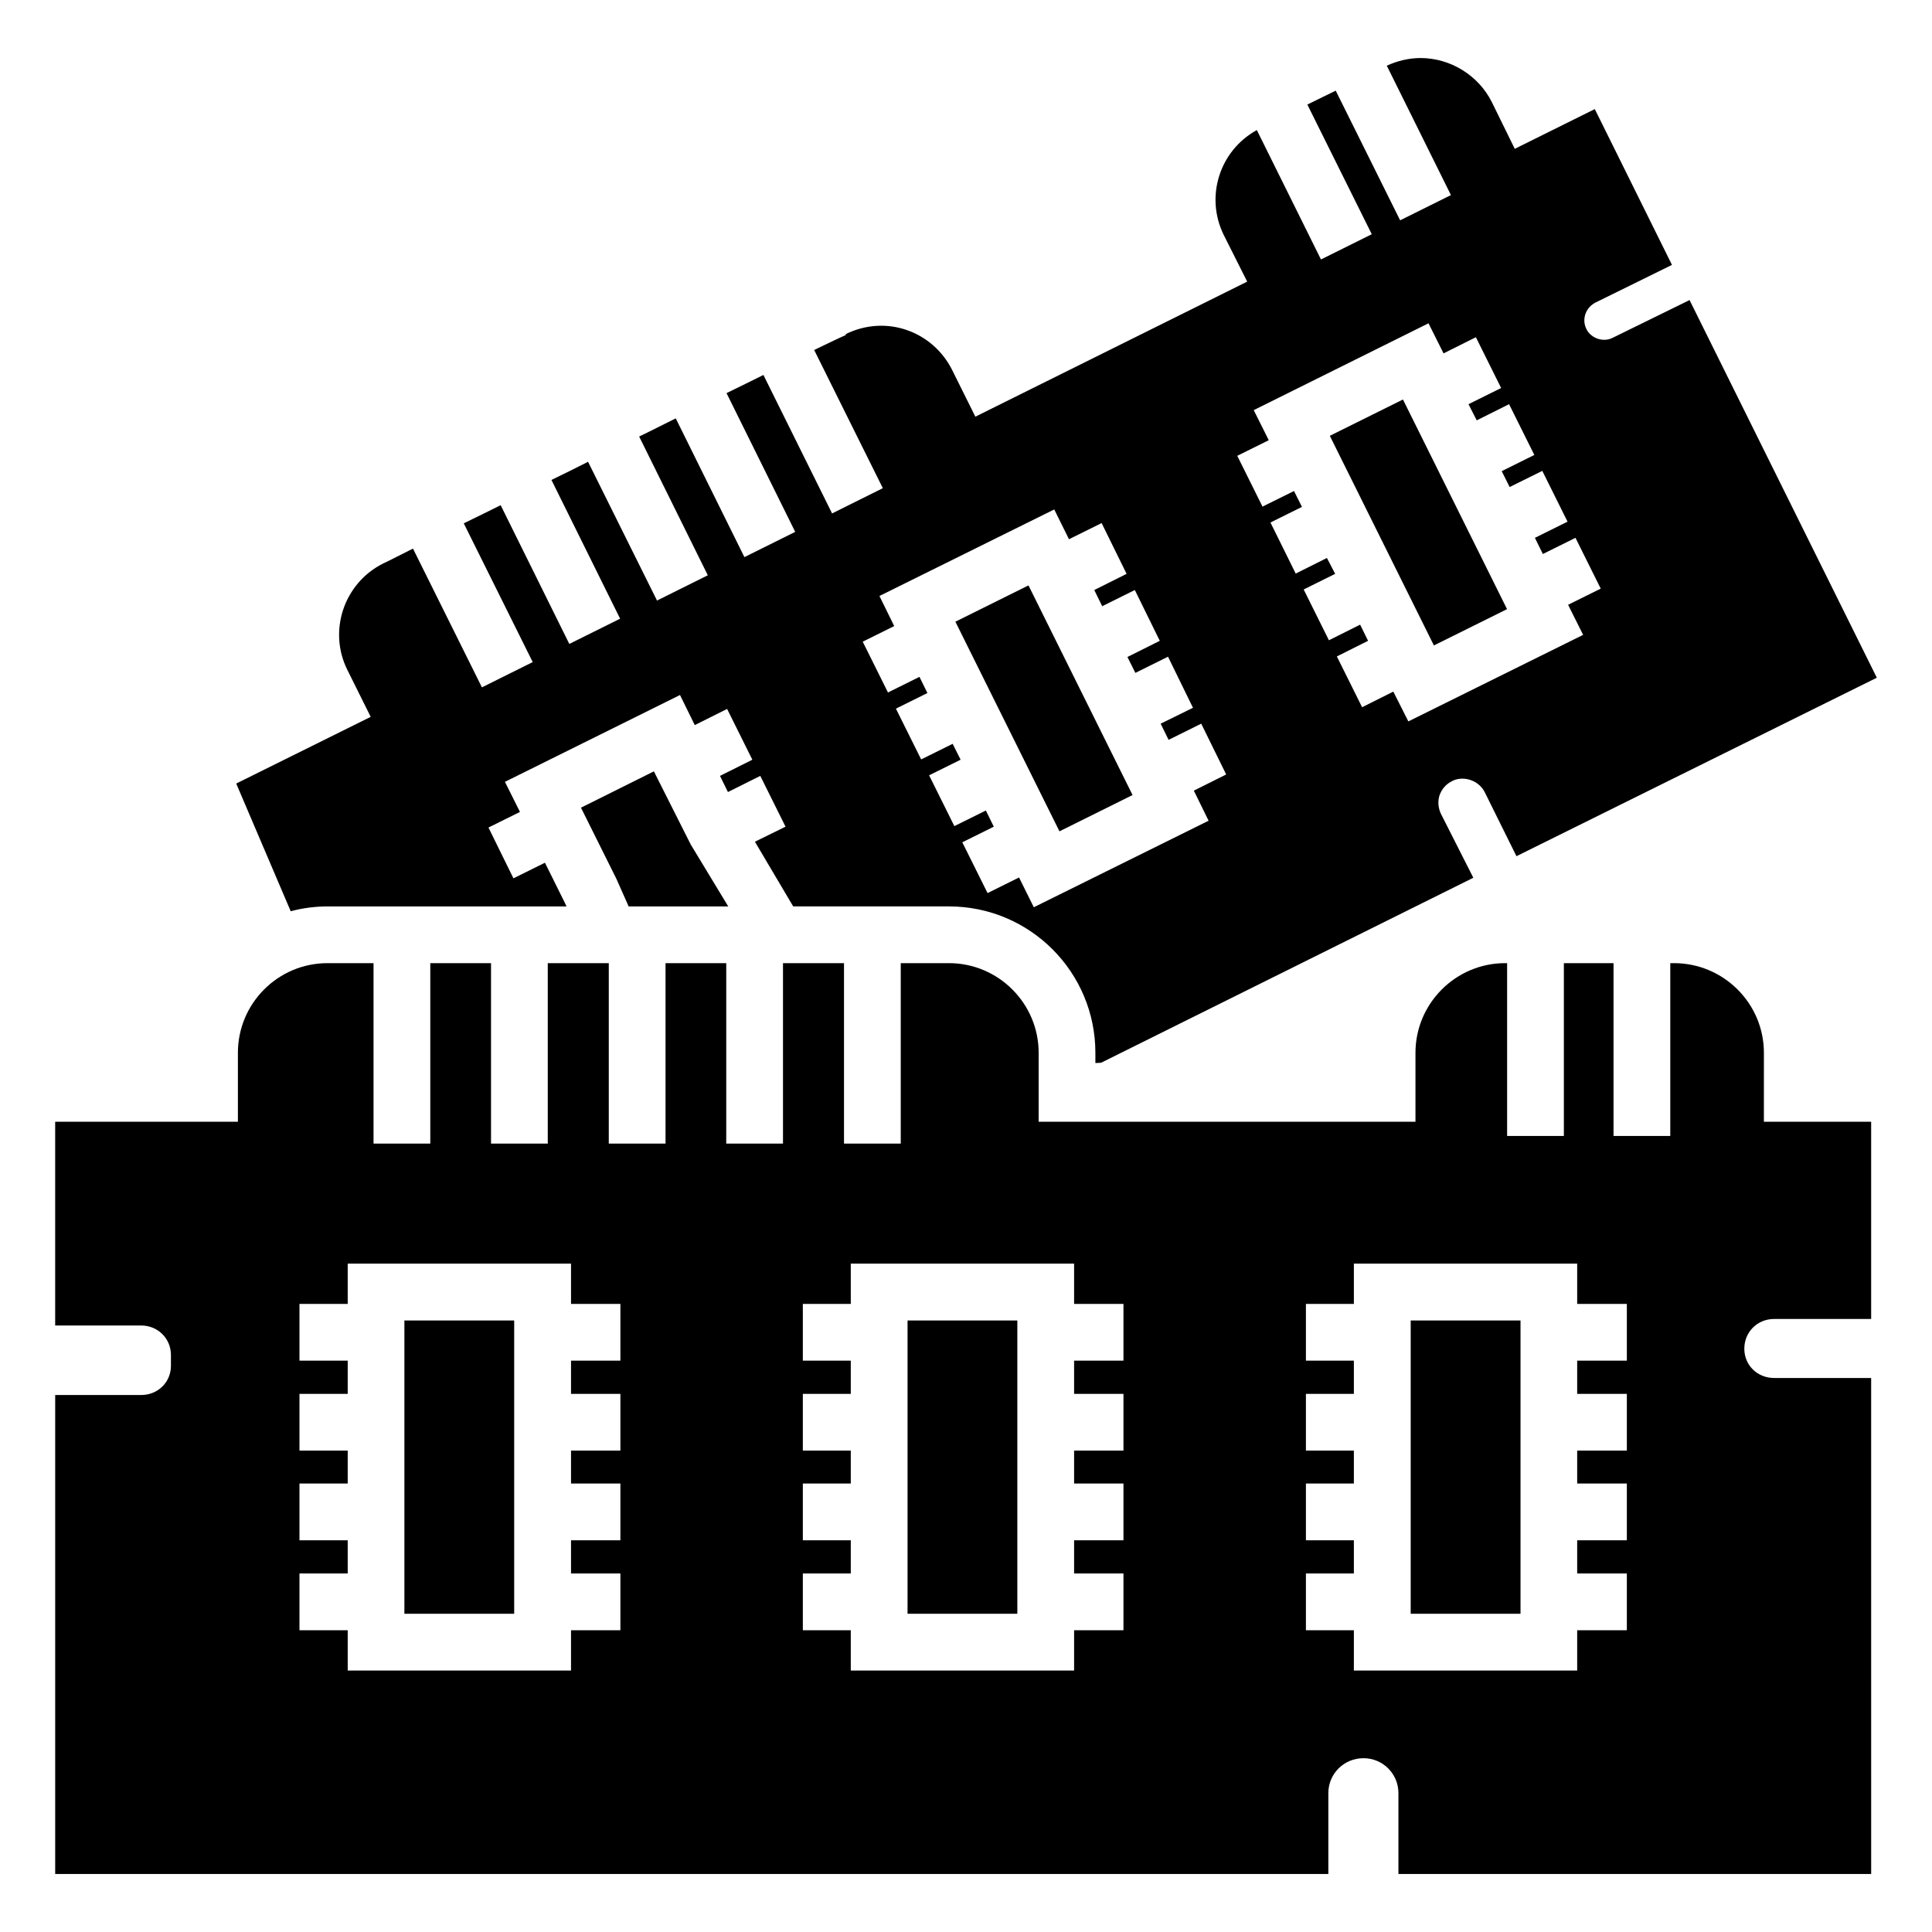 <?xml version="1.0" encoding="UTF-8"?>
<!-- Uploaded to: SVG Repo, www.svgrepo.com, Generator: SVG Repo Mixer Tools -->
<svg fill="#000000" width="800px" height="800px" version="1.1" viewBox="144 144 512 512" xmlns="http://www.w3.org/2000/svg">
 <g>
  <path d="m384.51 493.94h29.094v77.723h-29.094z"/>
  <path d="m251.17 493.94h29.094v77.723h-29.094z"/>
  <path d="m614.16 493.54h25.715v-52.262h-28.426l0.004-18.273c0-13.082-10.676-23.762-23.836-23.762h-0.977v45.793h-15.039v-45.793h-13.16v45.793h-15.039v-45.793h-0.527c-13.082 0-23.762 10.676-23.762 23.762v18.273h-99.859v-18.273c0-13.082-10.676-23.762-23.762-23.762h-12.785v47.824h-15.039v-47.824h-16.168v47.824h-15.039v-47.824h-16.09v47.824h-15.039v-47.824h-16.168v47.824h-15.039v-47.824h-16.094v47.824h-15.039v-47.824h-12.184c-13.16 0-23.762 10.676-23.762 23.762v18.273h-48.426v53.992h22.785c4.438 0 7.894 3.461 7.894 7.82v2.859c0 4.359-3.461 7.746-7.894 7.746l-22.781-0.004v126.93h337.4v-21.43c0-5.113 4.137-9.25 9.324-9.25 5.113 0 9.25 4.137 9.25 9.25v21.43h125.28l-0.004-131.44h-25.715c-4.438 0-7.894-3.383-7.894-7.746-0.004-4.438 3.457-7.894 7.894-7.894zm-305.75 11.051h-13.082v8.797h13.082v15.039h-13.082v8.723h13.082v15.039h-13.082v8.797h13.082v15.039h-13.082v10.68h-59.18v-10.68h-12.785v-15.039h12.785v-8.797h-12.785v-15.039h12.785v-8.723h-12.785v-15.039h12.785v-8.797h-12.785v-15.039h12.785v-10.676h59.18v10.676h13.082zm133.32 0h-13.082v8.797h13.082v15.039h-13.082v8.723h13.082v15.039h-13.082v8.797h13.082v15.039h-13.082v10.68h-59.18v-10.68h-12.707v-15.039h12.707v-8.797h-12.707v-15.039h12.707v-8.723h-12.707v-15.039h12.707v-8.797h-12.707v-15.039h12.707v-10.676h59.18v10.676h13.082zm133.4 0h-13.16v8.797h13.16v15.039h-13.16v8.723h13.16v15.039h-13.16v8.797h13.16v15.039h-13.16v10.68h-59.18v-10.68h-12.707v-15.039h12.707v-8.797h-12.707v-15.039h12.707v-8.723h-12.707v-15.039h12.707v-8.797h-12.707v-15.039h12.707v-10.676h59.18v10.676h13.16z"/>
  <path d="m517.85 493.94h29.102v77.723h-29.102z"/>
  <path d="m524 315.05-27.582-55.555 19.379-9.621 27.582 55.555z"/>
  <path d="m424.77 364.31-27.582-55.555 19.371-9.617 27.582 55.555z"/>
  <path d="m327.06 367.82-9.773-19.402-19.324 9.625 9.398 18.875 3.234 7.293h26.395zm264.69-144.3-20.379 10c-2.481 1.277-5.715 0.152-6.918-2.254-0.676-1.277-0.75-2.707-0.301-4.059 0.453-1.277 1.352-2.332 2.633-3.008l20.305-10-20.453-41.289-21.207 10.531-6.09-12.406c-3.535-7.07-10.98-11.656-18.875-11.656-3.082 0-6.168 0.75-8.949 2.031l16.996 34.289-13.461 6.691-17.07-34.367-7.519 3.684 17.07 34.363-13.461 6.691-16.996-34.289c-9.852 5.414-13.762 17.598-8.797 27.746l6.242 12.414-72.039 35.793-6.168-12.406c-5.039-10.074-17.293-14.812-28.199-9.477l0.074 0.227c-1.73 0.75-4.363 2.031-8.422 3.984l18.195 36.621-13.449 6.691-18.195-36.695c-2.934 1.43-6.168 3.082-9.777 4.812l18.199 36.77-13.461 6.691-18.195-36.77c-3.082 1.504-6.242 3.156-9.699 4.812l18.195 36.77-13.465 6.695-18.273-36.77c-3.082 1.578-6.312 3.156-9.699 4.809l18.195 36.77-13.461 6.691-18.195-36.77c-3.461 1.73-6.691 3.309-9.777 4.812l18.273 36.77-13.461 6.691-18.273-36.77c-4.738 2.406-7.746 3.91-7.973 3.984-10.301 5.188-14.59 17.82-9.398 28.199l6.168 12.406-35.637 17.676 14.438 33.84c3.082-0.828 6.391-1.277 9.773-1.277h63.316l-0.375-0.828-5.34-10.754-8.348 4.137-6.617-13.461 8.348-4.137-3.984-7.973 46.395-23.012 3.91 7.973 8.57-4.285 6.691 13.461-8.574 4.285 2.109 4.285 8.57-4.285 6.691 13.461-8.117 3.984 10.148 17.145h41.281c21.43 0 38.801 17.371 38.801 38.801v2.707l1.504-0.074 98.656-49.027-8.574-16.918c-0.75-1.578-0.902-3.383-0.375-4.965 0.602-1.652 1.73-2.934 3.234-3.684l0.602-0.301c3.008-1.129 6.617 0.227 8.121 3.156l8.422 16.996 95.5-47.297zm-127.46 137.98-46.32 22.934-3.91-7.894-8.348 4.137-6.691-13.461 8.348-4.137-2.106-4.285-8.348 4.133-6.691-13.461 8.348-4.137-2.106-4.211-8.348 4.137-6.691-13.457 8.348-4.137-2.106-4.285-8.348 4.137-6.691-13.461 8.344-4.137-3.91-7.973 46.32-22.934 3.91 7.894 8.648-4.285 6.617 13.461-8.57 4.285 2.106 4.285 8.645-4.285 6.617 13.461-8.574 4.285 2.106 4.211 8.648-4.285 6.617 13.535-8.57 4.211 2.106 4.285 8.648-4.285 6.617 13.461-8.574 4.285zm99.258-49.254-46.32 22.934-3.984-7.894-8.27 4.137-6.691-13.461 8.273-4.137-2.106-4.285-8.27 4.137-6.691-13.461 8.348-4.137-2.188-4.211-8.273 4.137-6.691-13.535 8.348-4.137-2.106-4.211-8.348 4.137-6.691-13.461 8.348-4.137-3.984-7.973 46.32-23.012 3.984 7.973 8.57-4.281 6.691 13.461-8.648 4.285 2.18 4.285 8.574-4.285 6.691 13.457-8.645 4.289 2.106 4.211 8.648-4.285 6.691 13.461-8.648 4.285 2.106 4.285 8.648-4.285 6.691 13.461-8.648 4.281z"/>
 </g>
</svg>